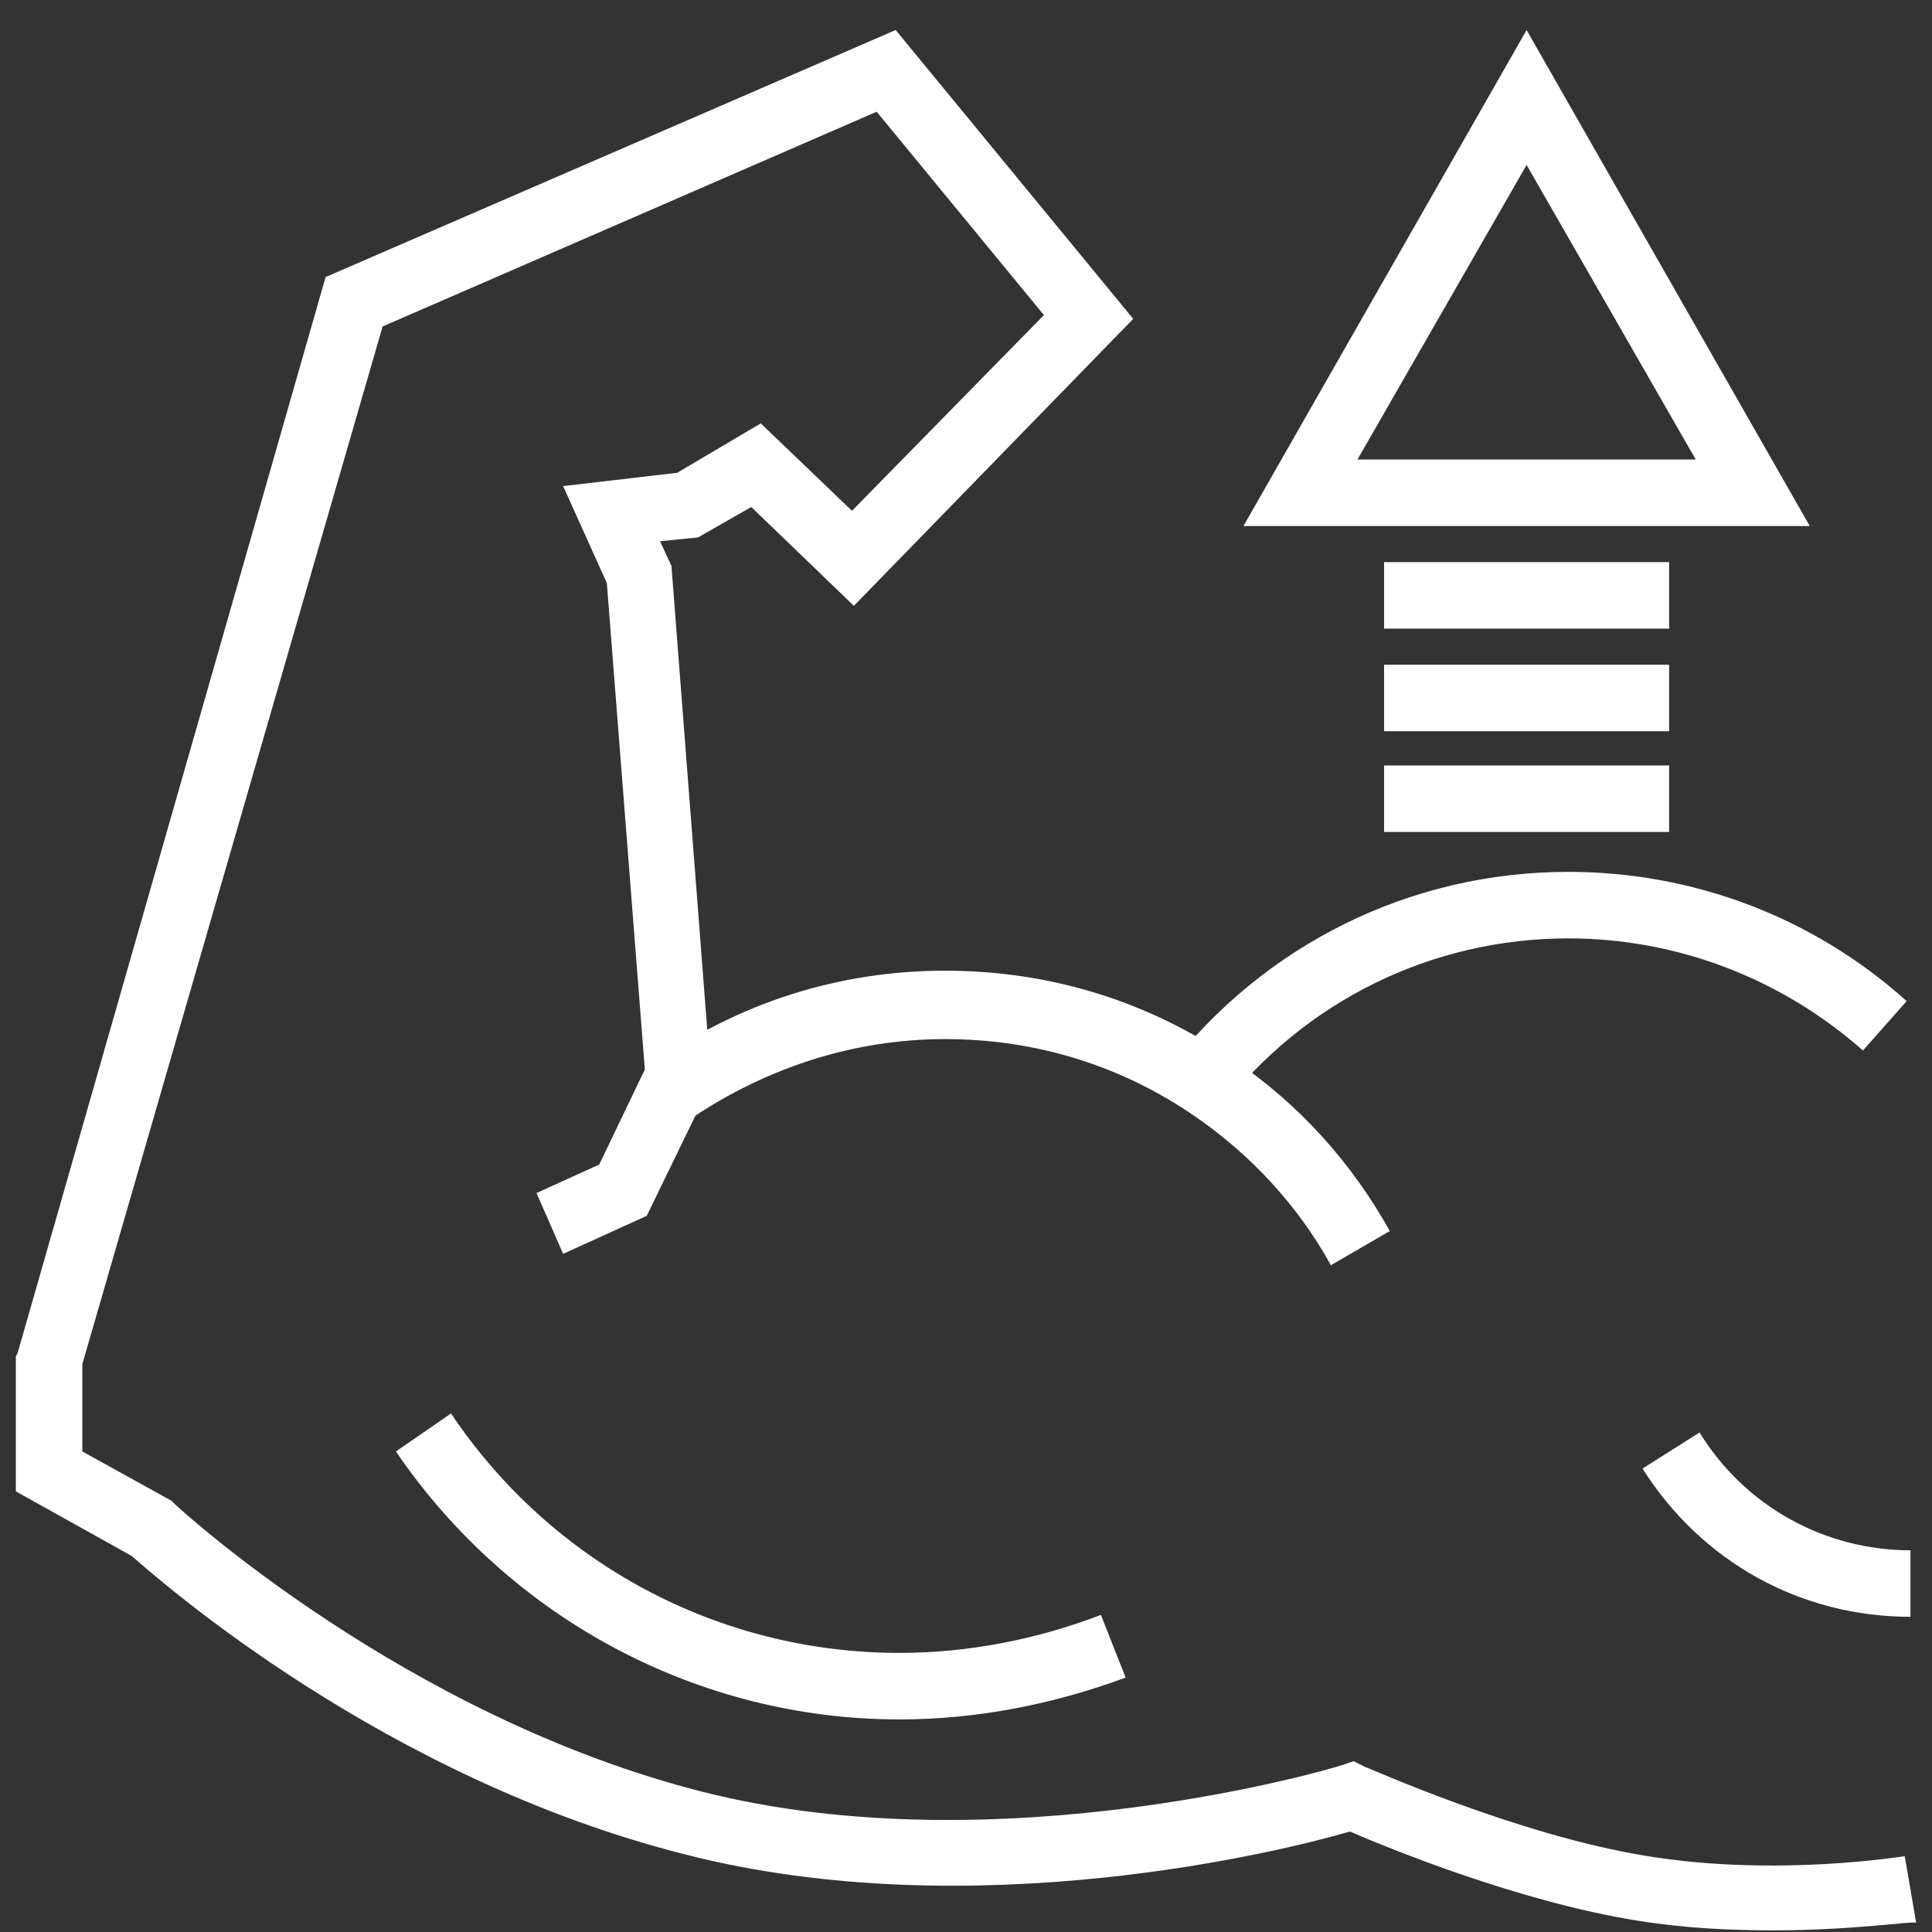 <svg width="61" height="61" viewBox="0 0 61 61" fill="none" xmlns="http://www.w3.org/2000/svg">
<rect x="0" y="0" width="61" height="61" fill="#333333" stroke="none"/>
<path d="M38.54 35.028L36.86 33.768C39.92 29.808 44.54 27.528 49.52 27.528C53.48 27.528 57.26 28.968 60.2 31.608L58.82 33.168C56.24 30.888 52.94 29.628 49.52 29.628C45.2 29.628 41.18 31.608 38.54 35.028Z" fill="white"/>
<path d="M42.02 39.948C41 38.088 39.5 36.468 37.76 35.268C35.42 33.648 32.72 32.808 29.84 32.808C26.96 32.808 24.2 33.708 21.8 35.328L20.6 33.588C23.3 31.668 26.48 30.648 29.84 30.648C33.14 30.648 36.26 31.608 38.96 33.468C41 34.848 42.68 36.708 43.88 38.868L42.02 39.948Z" fill="white"/>
<path d="M56 60.948C54.68 60.948 53.24 60.888 51.74 60.648C47.96 60.048 43.88 58.368 42.62 57.828C40.58 58.428 30.74 60.888 21.62 58.548C12.14 56.148 5.12 49.968 4.16 49.128L0.5 47.088V42.828L0.56 42.708L10.28 8.748L28.28 0.948L35.78 10.068L26.96 19.128L23.72 16.008L22.04 16.968L20.84 17.088L21.2 17.868L22.46 34.188L20.42 38.388L17.78 39.588L16.94 37.668L18.92 36.768L20.36 33.768L19.16 18.408L17.78 15.348L21.38 14.928L24.02 13.368L26.9 16.128L32.96 9.948L27.68 3.528L12.08 10.308L2.6 43.068V45.828L5.42 47.388L5.54 47.508C5.6 47.568 12.74 54.168 22.16 56.568C31.58 58.968 42.26 55.788 42.38 55.728L42.74 55.608L43.1 55.788C43.16 55.788 47.9 57.948 52.04 58.608C56.12 59.268 60.08 58.608 60.14 58.608L60.5 60.708C60.38 60.648 58.52 60.948 56 60.948Z" fill="white"/>
<path d="M60.32 51.048C56.84 51.048 53.72 49.308 51.86 46.368L53.66 45.228C55.1 47.568 57.62 48.948 60.32 48.948V51.048Z" fill="white"/>
<path d="M28.4 54.288C22.04 54.288 16.1 51.108 12.5 45.828L14.24 44.628C17.42 49.368 22.7 52.188 28.4 52.188C30.56 52.188 32.72 51.768 34.76 50.988L35.54 52.968C33.26 53.808 30.86 54.288 28.4 54.288Z" fill="white"/>
<path d="M52.7 24.169H43.7V26.268H52.7V24.169Z" fill="white"/>
<path d="M52.7 20.988H43.7V23.088H52.7V20.988Z" fill="white"/>
<path d="M52.7 17.748H43.7V19.848H52.7V17.748Z" fill="white"/>
<path d="M48.2 5.208L53.54 14.508H42.86L48.2 5.208ZM48.2 0.948L39.26 16.608H57.14L48.2 0.948Z" fill="white"/>
</svg>
